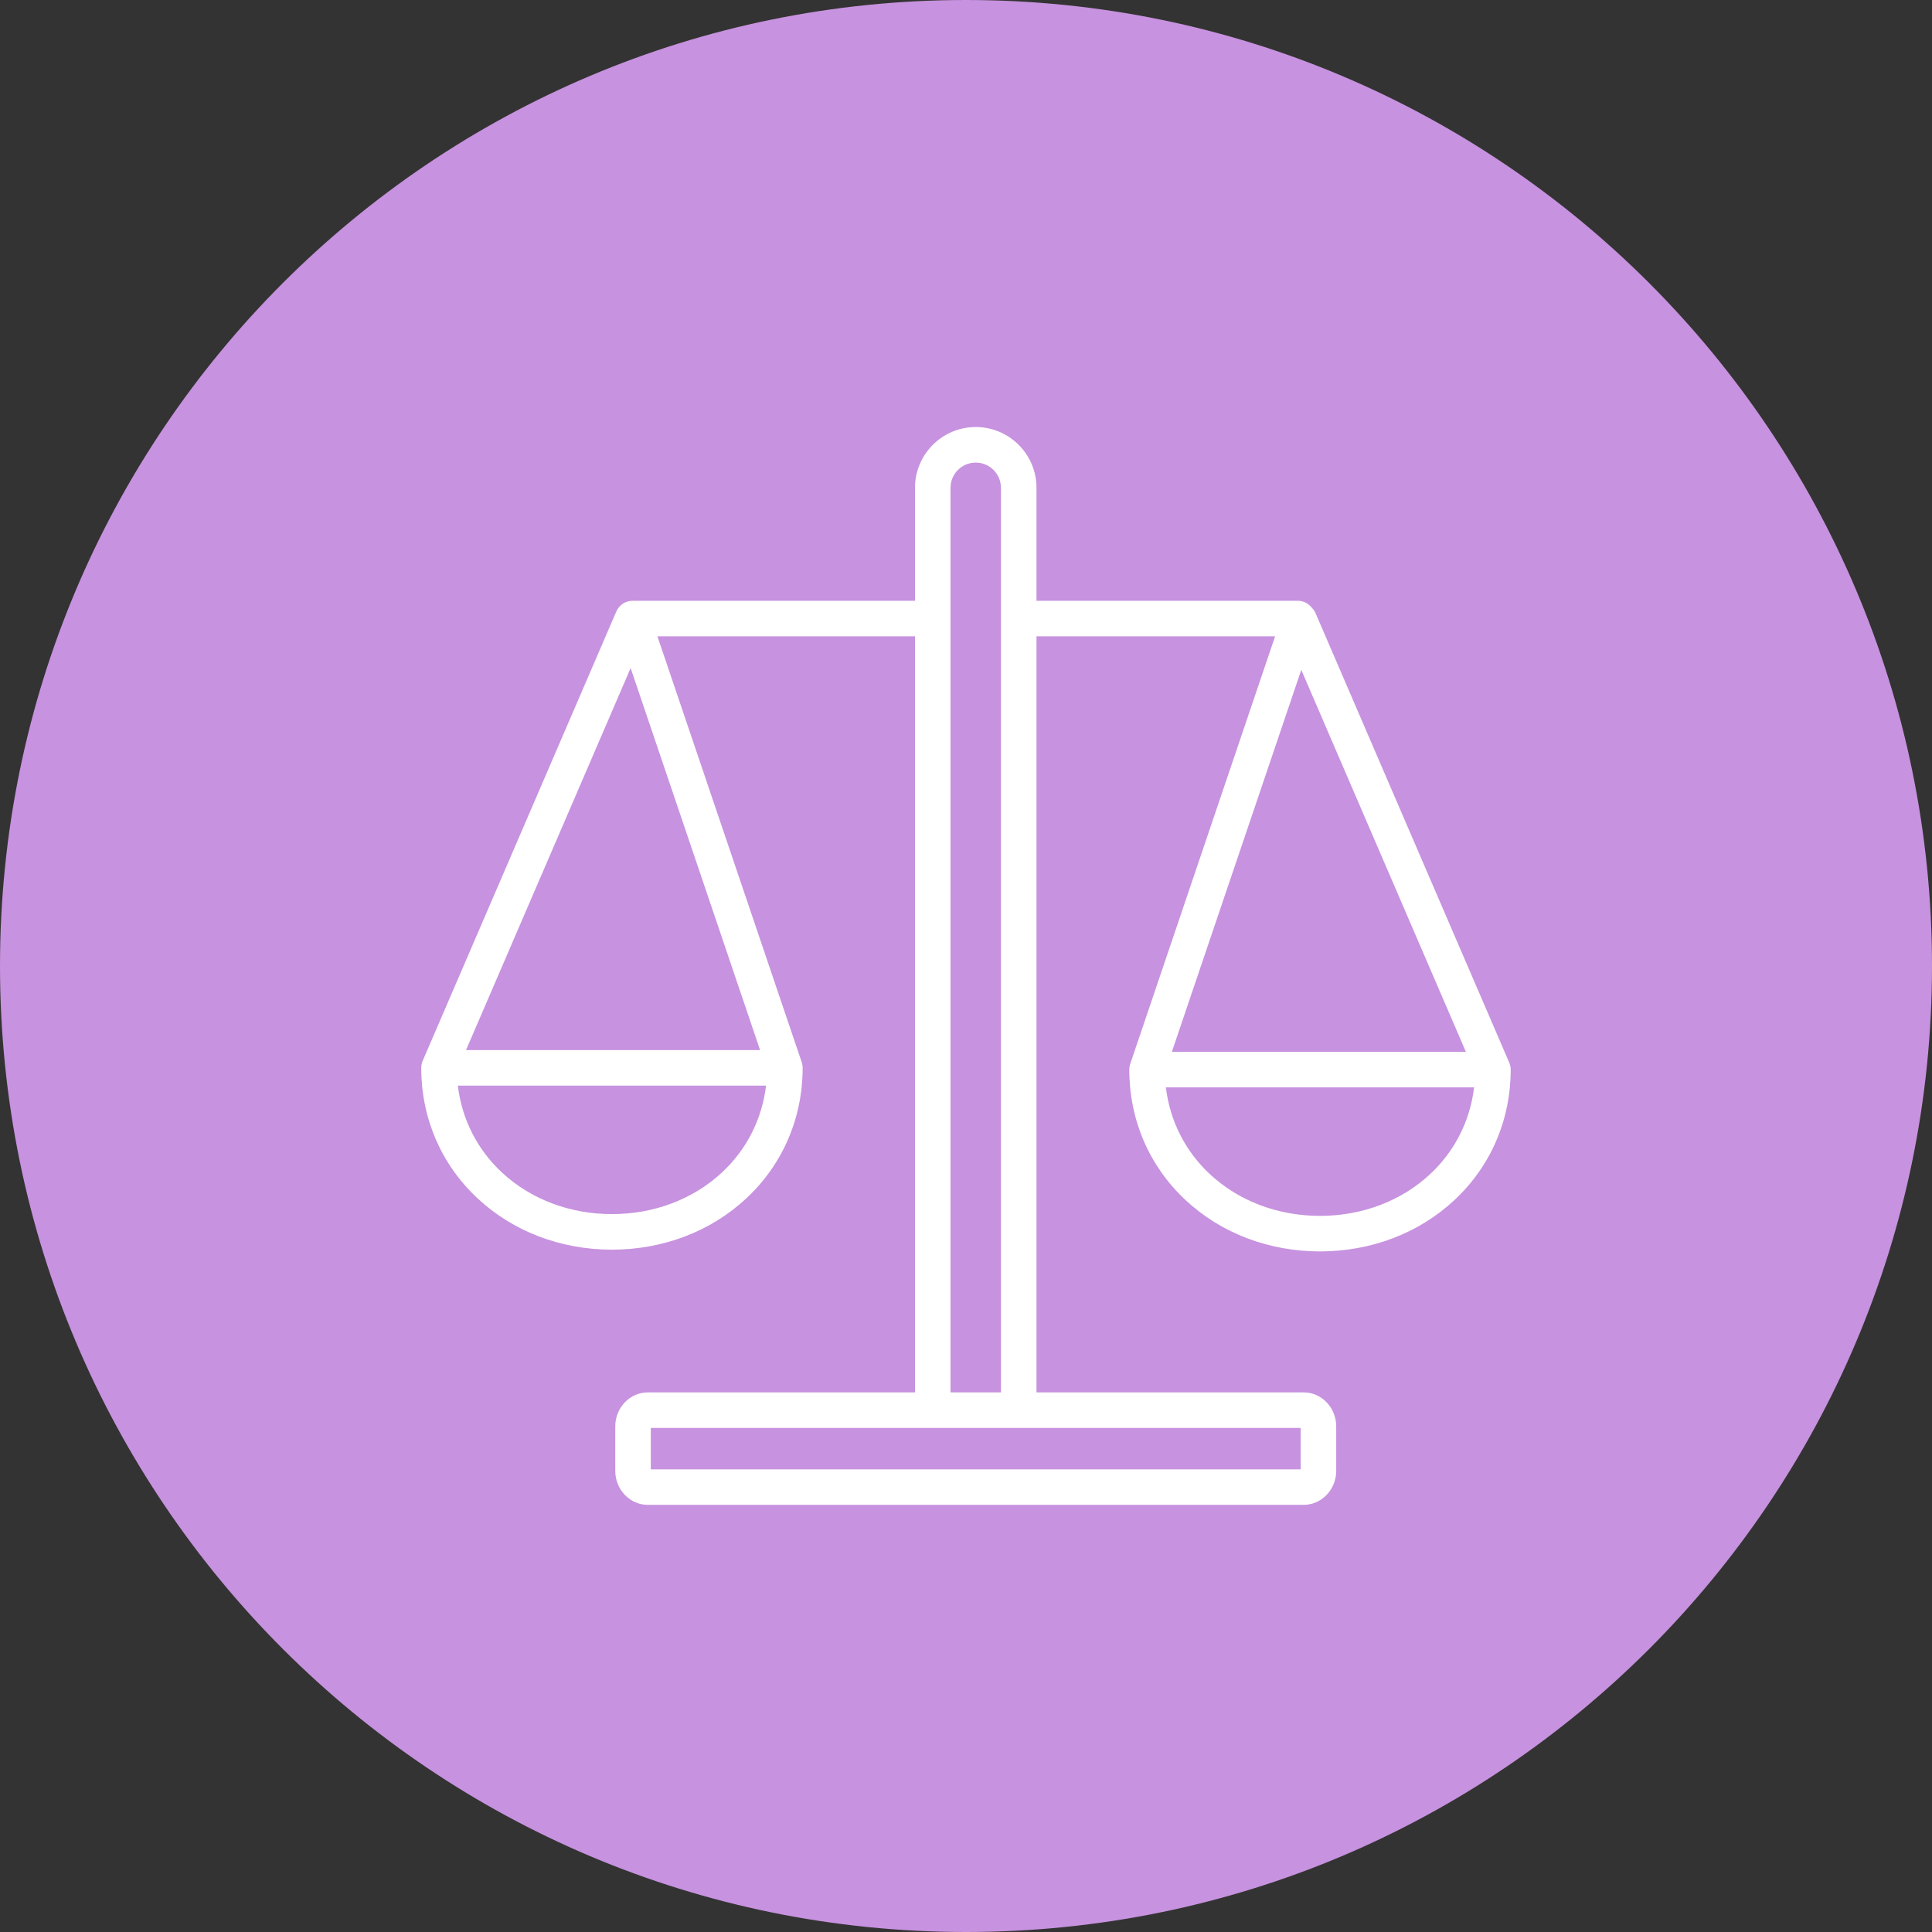 <svg version="1.2" preserveAspectRatio="xMidYMid meet" height="500" viewBox="0 0 375 375" zoomAndPan="magnify" width="500" xmlns:xlink="http://www.w3.org/1999/xlink" xmlns="http://www.w3.org/2000/svg"><rect x="0" y="0" width="375" height="375" fill="#333333" stroke="none"/><defs><clipPath id="9793944ece"><path d="M 187.5 0 C 83.945 0 0 83.945 0 187.5 C 0 291.055 83.945 375 187.5 375 C 291.055 375 375 291.055 375 187.5 C 375 83.945 291.055 0 187.5 0 Z M 187.5 0"></path></clipPath><clipPath id="1e9e0f4499"><path d="M 81.734 82.887 L 293.234 82.887 L 293.234 292.137 L 81.734 292.137 Z M 81.734 82.887"></path></clipPath></defs><g id="6ada17203d"><g clip-path="url(#9793944ece)" clip-rule="nonzero"><rect style="fill:#c792df;fill-opacity:1;stroke:none;" height="375" y="0" width="375" x="0"></rect></g><g clip-path="url(#1e9e0f4499)" clip-rule="nonzero"><path d="M 293.16 206.961 C 293.156 206.945 293.156 206.934 293.152 206.918 C 293.152 206.902 293.145 206.883 293.141 206.867 C 293.094 206.652 293.027 206.445 292.941 206.25 L 255.359 119.035 C 255.191 118.641 254.945 118.297 254.656 118 C 254.027 117.156 253.023 116.609 251.891 116.609 L 201.398 116.609 C 201.328 116.609 201.254 116.617 201.184 116.621 L 201.184 94.68 C 201.184 88.18 195.891 82.887 189.391 82.887 C 182.887 82.887 177.598 88.18 177.598 94.68 L 177.598 116.609 L 123.367 116.609 C 123.258 116.609 123.152 116.617 123.047 116.625 C 123.008 116.621 122.973 116.613 122.934 116.613 C 121.496 116.559 120.191 117.383 119.625 118.695 L 82.043 205.906 C 82.043 205.906 82.043 205.906 82.043 205.91 C 81.957 206.105 81.891 206.312 81.844 206.527 C 81.84 206.543 81.836 206.559 81.832 206.574 C 81.828 206.59 81.828 206.605 81.824 206.621 C 81.785 206.836 81.762 207.055 81.762 207.27 C 81.762 207.27 81.762 207.27 81.762 207.273 C 81.762 217.031 85.645 226.027 92.691 232.598 C 99.578 239.02 108.844 242.559 118.777 242.559 C 128.711 242.559 137.977 239.02 144.863 232.598 C 151.91 226.027 155.793 217.031 155.793 207.273 C 155.793 207.262 155.793 207.254 155.793 207.242 C 155.789 207.168 155.785 207.09 155.781 207.016 C 155.777 206.973 155.773 206.93 155.77 206.891 C 155.762 206.828 155.754 206.77 155.742 206.707 C 155.734 206.652 155.723 206.594 155.711 206.535 C 155.703 206.492 155.691 206.449 155.68 206.406 C 155.66 206.336 155.641 206.266 155.617 206.195 C 155.617 206.184 155.613 206.176 155.609 206.164 L 127.605 123.508 L 177.598 123.508 L 177.598 270.258 L 125.754 270.258 C 122.262 270.258 119.422 273.219 119.422 276.863 L 119.422 285.488 C 119.422 289.129 122.262 292.094 125.754 292.094 L 253.023 292.094 C 256.516 292.094 259.359 289.129 259.359 285.488 L 259.359 276.863 C 259.359 273.219 256.516 270.258 253.023 270.258 L 201.184 270.258 L 201.184 123.496 C 201.254 123.504 201.324 123.508 201.398 123.508 L 247.496 123.508 L 219.375 206.508 C 219.375 206.516 219.371 206.527 219.367 206.535 C 219.344 206.605 219.324 206.68 219.309 206.754 C 219.297 206.797 219.285 206.836 219.273 206.879 C 219.262 206.938 219.254 206.996 219.246 207.055 C 219.234 207.113 219.223 207.172 219.219 207.23 C 219.211 207.273 219.211 207.316 219.207 207.359 C 219.203 207.434 219.195 207.508 219.195 207.586 C 219.195 207.594 219.195 207.605 219.195 207.613 C 219.195 217.375 223.074 226.371 230.121 232.941 C 237.012 239.363 246.273 242.898 256.211 242.898 C 266.145 242.898 275.41 239.363 282.297 232.941 C 289.344 226.371 293.227 217.375 293.227 207.613 C 293.223 207.398 293.203 207.18 293.16 206.961 Z M 122.406 129.672 L 147.531 203.82 L 90.453 203.82 Z M 140.16 227.551 C 134.555 232.777 126.961 235.656 118.777 235.656 C 110.594 235.656 103 232.777 97.395 227.551 C 92.602 223.082 89.641 217.199 88.867 210.723 L 148.688 210.723 C 147.914 217.199 144.953 223.082 140.16 227.551 Z M 252.457 285.195 L 126.32 285.195 L 126.32 277.156 L 252.457 277.156 Z M 184.496 270.258 L 184.496 94.68 C 184.496 91.984 186.691 89.789 189.391 89.789 C 192.09 89.789 194.281 91.984 194.281 94.68 L 194.281 270.258 Z M 284.531 204.164 L 227.457 204.164 L 252.578 130.016 Z M 277.59 227.895 C 271.984 233.121 264.391 236 256.211 236 C 248.027 236 240.434 233.121 234.828 227.895 C 230.035 223.426 227.074 217.543 226.297 211.062 L 286.121 211.062 C 285.344 217.543 282.387 223.426 277.59 227.895 Z M 277.59 227.895" style="stroke:none;fill-rule:nonzero;fill:#ffffff;fill-opacity:1;"></path></g></g></svg>